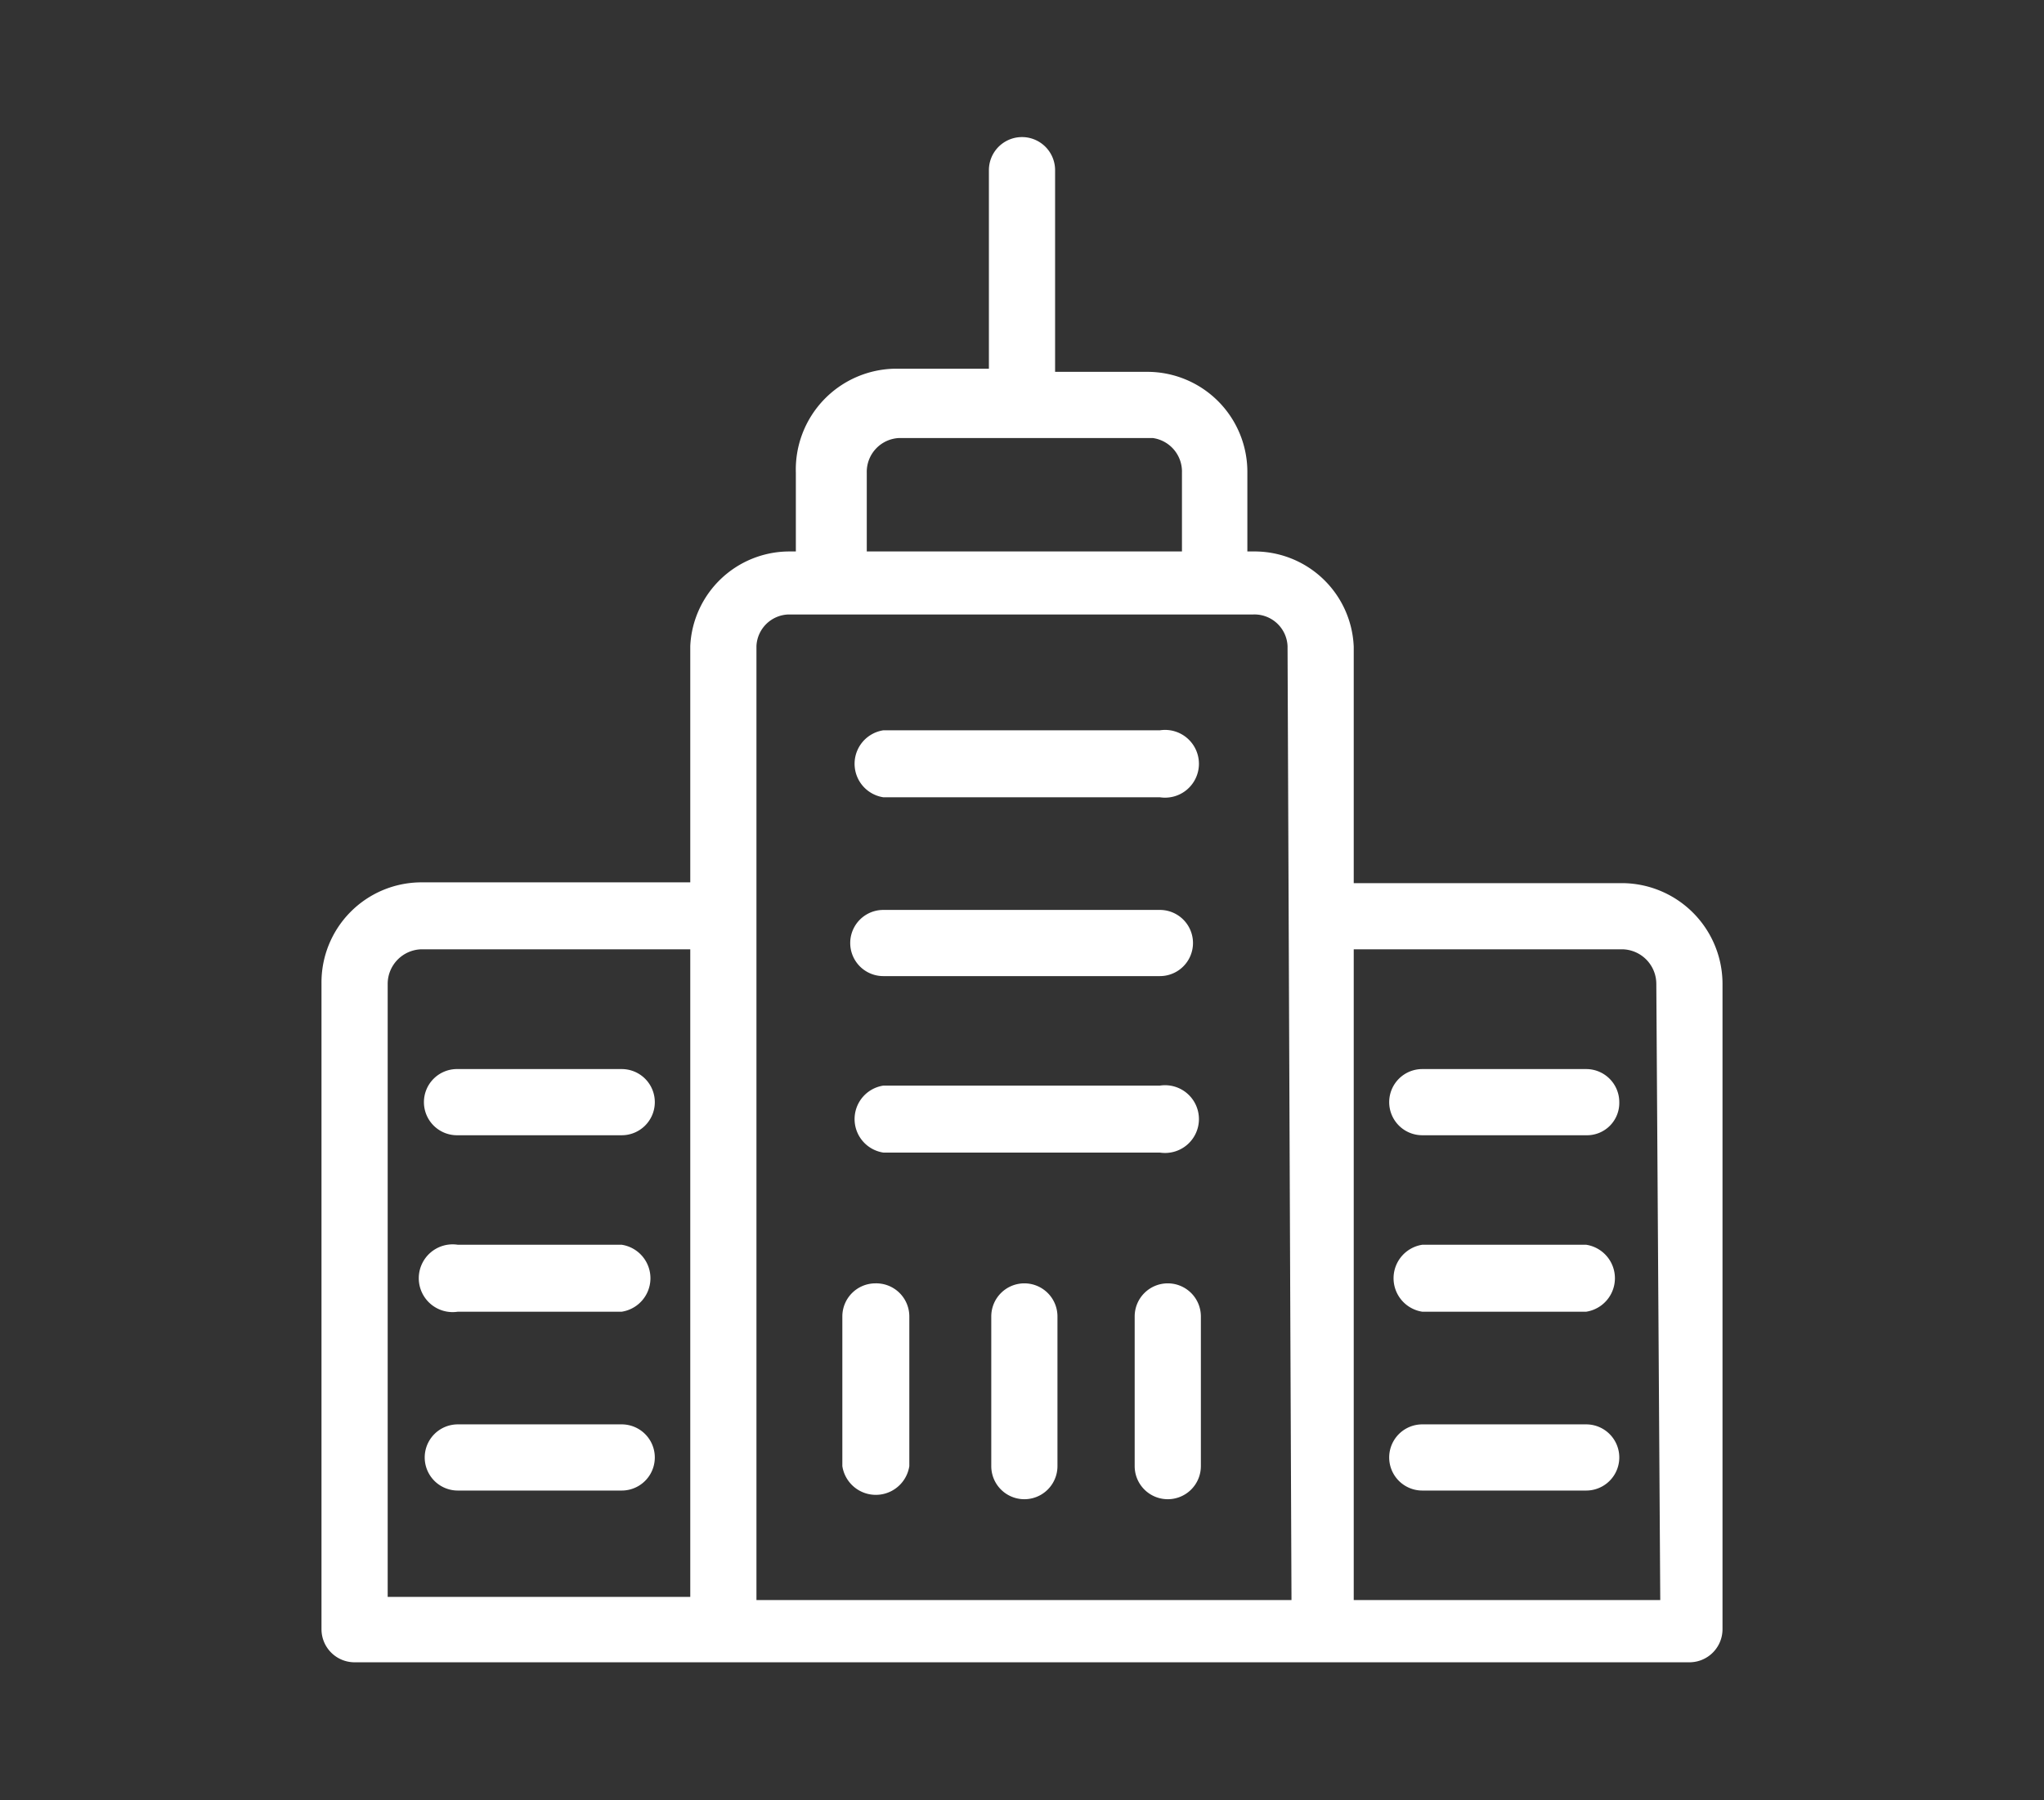 <svg id="圖層_1" data-name="圖層 1" xmlns="http://www.w3.org/2000/svg" width="25.94" height="22.85" viewBox="0 0 25.94 22.85"><rect x="0" y="0" width="25.94" height="22.85" fill="#333333" stroke="none"/><defs><style>.cls-1{fill:#fff;}</style></defs><path class="cls-1" d="M14.72,9.27H11.21a.43.43,0,0,0,0,.85h3.51a.43.43,0,1,0,0-.85Z"/><path class="cls-1" d="M14.72,11.55H11.21a.42.42,0,0,0,0,.84h3.51a.42.42,0,1,0,0-.84Z"/><path class="cls-1" d="M14.72,13.78H11.21a.43.43,0,0,0,0,.85h3.51a.43.43,0,1,0,0-.85Z"/><path class="cls-1" d="M11.11,16.29a.42.42,0,0,0-.42.42v1.9a.43.43,0,0,0,.85,0v-1.9A.42.42,0,0,0,11.11,16.29Z"/><path class="cls-1" d="M13,16.29a.42.42,0,0,0-.42.42v1.9a.42.42,0,0,0,.84,0v-1.9A.42.42,0,0,0,13,16.29Z"/><path class="cls-1" d="M14.82,16.29a.42.42,0,0,0-.42.42v1.9a.42.42,0,0,0,.42.42.42.42,0,0,0,.42-.42v-1.9A.42.42,0,0,0,14.82,16.29Z"/><path class="cls-1" d="M20.13,13.57H18.05a.42.42,0,0,0-.42.42.42.42,0,0,0,.42.42h2.08a.41.41,0,0,0,.42-.42A.42.42,0,0,0,20.13,13.57Z"/><path class="cls-1" d="M20.13,15.8H18.05a.43.43,0,0,0,0,.85h2.08a.43.43,0,0,0,0-.85Z"/><path class="cls-1" d="M20.13,18.08H18.05a.42.42,0,1,0,0,.84h2.08a.42.42,0,0,0,0-.84Z"/><path class="cls-1" d="M20.6,11.21H17.18v-3A1.26,1.26,0,0,0,15.9,7h-.07V6a1.27,1.27,0,0,0-1.25-1.28H13.39V2.16a.42.42,0,1,0-.84,0V4.68H11.36A1.28,1.28,0,0,0,10.1,6V7H10A1.26,1.26,0,0,0,8.76,8.2v3H5.34a1.27,1.27,0,0,0-1.26,1.28v8.2a.42.42,0,0,0,.42.42H21.44a.42.42,0,0,0,.42-.42v-8.2A1.28,1.28,0,0,0,20.6,11.21ZM8.76,20.27H4.92V12.49a.44.44,0,0,1,.42-.44H8.76ZM11,6a.43.43,0,0,1,.41-.44h3.22A.43.43,0,0,1,15,6V7H11Zm5.39,14.31H9.6V8.2A.42.42,0,0,1,10,7.8H15.9a.42.42,0,0,1,.44.4Zm4.68,0H17.18V12.05H20.6a.44.44,0,0,1,.42.44Z"/><path class="cls-1" d="M7.89,13.57H5.81a.42.42,0,0,0-.43.42.42.42,0,0,0,.43.42H7.89A.42.42,0,0,0,8.31,14,.42.42,0,0,0,7.89,13.57Z"/><path class="cls-1" d="M7.89,15.8H5.81a.43.43,0,1,0,0,.85H7.89a.43.43,0,0,0,0-.85Z"/><path class="cls-1" d="M7.89,18.08H5.81a.42.42,0,1,0,0,.84H7.89a.42.42,0,1,0,0-.84Z"/></svg>